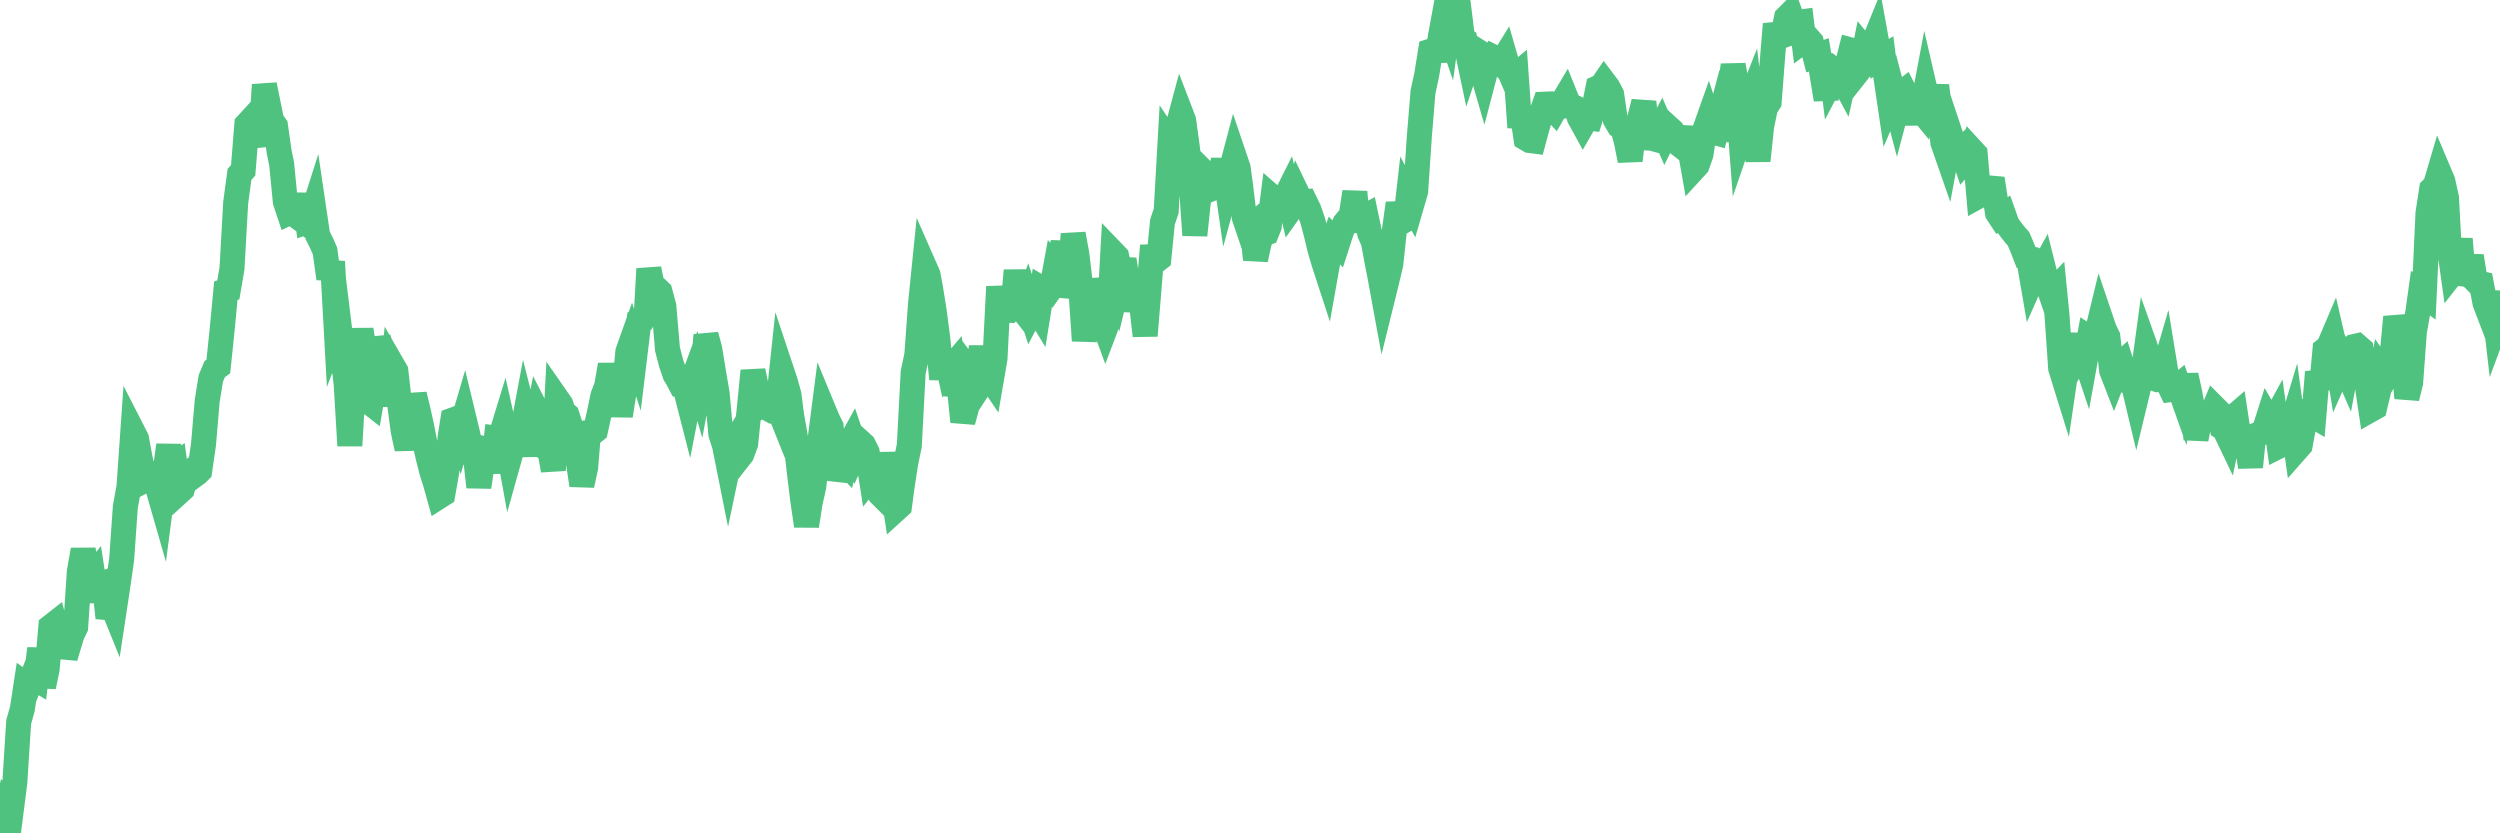 <?xml version="1.0"?><svg width="150px" height="50px" xmlns="http://www.w3.org/2000/svg" xmlns:xlink="http://www.w3.org/1999/xlink"> <polyline fill="none" stroke="#4fc280" stroke-width="1.5px" stroke-linecap="round" stroke-miterlimit="5" points="0.00,50.00 0.22,49.40 0.45,48.40 0.67,48.67 0.89,46.95 1.12,43.32 1.34,42.54 1.56,41.10 1.71,41.21 1.94,40.62 2.16,40.75 2.38,38.92 2.61,41.20 2.83,40.14 3.05,37.60 3.28,37.42 3.42,37.97 3.65,38.02 3.87,38.83 4.09,38.85 4.32,38.09 4.54,37.63 4.76,34.30 4.99,32.99 5.14,33.80 5.36,34.86 5.58,34.58 5.81,36.07 6.03,35.07 6.25,34.99 6.48,37.07 6.70,36.25 6.85,36.62 7.07,35.17 7.30,33.56 7.52,30.41 7.74,29.19 7.97,25.89 8.19,26.32 8.41,27.52 8.56,28.14 8.78,28.77 9.01,28.65 9.23,28.87 9.45,29.23 9.68,30.03 9.90,28.34 10.12,26.71 10.27,28.06 10.50,27.90 10.72,29.55 10.94,29.35 11.17,28.51 11.39,28.34 11.61,28.56 11.84,28.39 11.98,28.25 12.21,26.67 12.43,24.07 12.65,22.70 12.88,22.15 13.10,21.99 13.32,19.87 13.55,17.44 13.70,17.39 13.92,16.10 14.14,12.17 14.37,10.46 14.59,10.22 14.81,7.47 15.04,7.22 15.26,7.51 15.41,7.92 15.63,8.74 15.86,5.09 16.08,6.17 16.30,7.24 16.53,7.56 16.75,9.11 16.90,9.85 17.12,12.10 17.34,12.76 17.57,12.65 17.79,12.96 18.01,13.12 18.24,11.66 18.46,13.30 18.61,13.25 18.83,12.56 19.06,14.12 19.28,14.56 19.50,15.06 19.73,16.71 19.95,15.70 20.17,19.68 20.32,19.29 20.55,21.17 20.77,23.04 20.99,26.74 21.22,22.80 21.44,21.37 21.66,19.78 21.89,21.25 22.03,24.03 22.26,24.21 22.48,22.93 22.70,20.28 22.93,21.09 23.15,21.92 23.37,24.35 23.60,22.00 23.75,22.26 23.97,24.17 24.19,25.85 24.42,26.92 24.64,25.64 24.86,23.68 25.09,24.63 25.31,25.63 25.46,26.41 25.68,27.40 25.90,28.27 26.13,29.00 26.35,29.79 26.57,29.65 26.80,28.34 27.02,26.13 27.17,25.20 27.39,25.12 27.62,25.86 27.84,25.11 28.06,26.02 28.29,27.20 28.51,27.24 28.73,29.22 28.88,28.21 29.11,26.95 29.33,27.01 29.55,28.34 29.78,26.29 30.00,26.32 30.22,25.60 30.45,26.63 30.59,27.40 30.82,26.58 31.04,25.30 31.26,26.31 31.49,25.08 31.71,25.95 31.93,27.32 32.08,26.04 32.31,24.85 32.53,25.28 32.75,26.86 32.98,26.97 33.20,28.22 33.42,23.93 33.65,24.26 33.80,24.71 34.02,24.90 34.24,25.59 34.47,26.81 34.69,27.65 34.91,29.11 35.14,28.05 35.36,25.32 35.51,26.01 35.73,25.83 35.95,24.83 36.18,23.73 36.40,23.17 36.62,21.89 36.85,23.16 37.07,23.84 37.22,24.94 37.44,23.55 37.67,21.11 37.89,20.49 38.11,21.17 38.34,19.27 38.56,19.18 38.78,18.80 38.93,16.13 39.16,17.29 39.38,17.30 39.60,17.51 39.83,18.37 40.05,20.95 40.27,21.80 40.50,22.48 40.64,22.70 40.87,23.14 41.09,23.20 41.31,24.06 41.54,22.87 41.76,22.27 41.98,23.03 42.21,21.80 42.36,20.11 42.58,20.92 42.80,22.26 43.03,23.62 43.25,26.04 43.47,26.72 43.70,27.87 43.92,26.82 44.07,26.57 44.29,27.53 44.51,27.25 44.74,26.62 44.96,24.48 45.18,22.25 45.41,23.38 45.63,24.41 45.78,24.35 46.00,24.47 46.23,24.16 46.45,23.85 46.67,24.40 46.90,22.24 47.12,22.90 47.34,23.69 47.49,24.88 47.72,26.19 47.94,28.16 48.16,29.97 48.39,31.55 48.61,30.16 48.83,29.17 48.98,27.78 49.20,26.40 49.43,24.62 49.65,25.15 49.87,25.60 50.10,28.77 50.32,28.04 50.54,27.64 50.69,27.79 50.92,26.75 51.14,26.35 51.36,27.00 51.59,26.49 51.81,26.69 52.03,27.13 52.26,28.59 52.41,28.40 52.63,28.60 52.85,29.69 53.08,29.92 53.30,27.18 53.52,29.05 53.75,30.57 53.97,30.37 54.12,29.23 54.34,27.80 54.56,26.72 54.79,22.34 55.01,21.30 55.23,18.25 55.46,15.98 55.68,16.48 55.83,17.28 56.05,18.65 56.28,20.43 56.50,22.74 56.72,21.15 56.95,22.21 57.17,21.95 57.39,23.69 57.54,23.08 57.77,25.30 57.99,24.48 58.21,22.36 58.43,22.66 58.66,22.44 58.88,20.81 59.10,22.68 59.25,22.45 59.48,22.79 59.70,21.51 59.92,17.20 60.15,19.21 60.37,18.31 60.59,18.39 60.82,17.96 60.97,16.23 61.19,18.37 61.41,18.65 61.64,18.05 61.86,18.73 62.08,18.31 62.31,18.69 62.53,17.33 62.68,17.42 62.90,17.52 63.12,17.21 63.35,15.95 63.57,16.17 63.79,14.50 64.02,17.80 64.17,17.18 64.39,14.04 64.61,15.25 64.84,17.19 65.06,20.44 65.28,18.72 65.51,16.80 65.73,17.79 65.88,18.53 66.10,19.06 66.33,19.69 66.55,19.11 66.77,15.15 67.00,15.39 67.22,16.47 67.44,15.57 67.59,16.52 67.81,18.64 68.04,17.46 68.26,17.34 68.48,18.16 68.71,20.14 68.93,17.45 69.15,14.74 69.30,15.70 69.53,15.52 69.75,13.31 69.97,12.67 70.20,8.60 70.42,8.93 70.64,7.70 70.87,6.84 71.02,7.23 71.24,8.84 71.46,10.78 71.69,14.11 71.91,12.03 72.13,11.49 72.36,10.46 72.58,10.68 72.73,11.31 72.95,11.22 73.17,10.97 73.40,9.58 73.62,11.11 73.84,10.30 74.07,9.43 74.29,10.08 74.44,11.18 74.66,13.05 74.89,13.73 75.11,13.55 75.33,15.57 75.56,14.51 75.78,14.03 76.00,13.96 76.15,13.59 76.37,11.86 76.60,12.06 76.82,11.90 77.04,12.01 77.27,11.55 77.49,12.47 77.71,12.16 77.86,11.67 78.09,12.15 78.31,12.12 78.53,12.57 78.76,13.23 78.98,14.06 79.20,14.98 79.43,15.76 79.58,16.22 79.80,14.98 80.02,14.38 80.25,14.62 80.47,13.94 80.69,13.39 80.92,13.11 81.06,13.01 81.29,11.52 81.51,13.87 81.73,13.07 81.96,12.95 82.18,14.00 82.40,14.50 82.63,15.75 82.78,16.50 83.00,17.70 83.22,16.81 83.45,15.83 83.67,13.77 83.89,12.20 84.12,13.31 84.34,13.18 84.49,11.86 84.71,12.27 84.94,11.48 85.16,8.20 85.38,5.52 85.61,4.45 85.83,3.07 86.05,3.00 86.20,3.65 86.42,2.21 86.65,0.96 86.87,1.60 87.09,0.00 87.32,1.09 87.54,0.58 87.76,2.37 87.91,2.45 88.14,3.54 88.36,2.88 88.58,3.02 88.81,3.90 89.03,4.66 89.25,3.82 89.48,3.73 89.63,3.44 89.85,3.55 90.07,3.78 90.30,3.41 90.52,4.17 90.74,4.68 90.97,4.49 91.19,7.64 91.34,6.84 91.56,8.30 91.78,8.43 92.01,8.46 92.23,7.64 92.45,6.91 92.68,6.25 92.90,6.24 93.05,6.37 93.27,6.61 93.50,6.21 93.72,6.18 93.94,5.81 94.17,6.38 94.39,6.40 94.61,6.51 94.76,7.06 94.98,7.46 95.21,7.06 95.43,7.09 95.65,6.41 95.88,5.26 96.10,5.16 96.25,4.94 96.47,5.23 96.70,5.67 96.92,7.17 97.14,7.55 97.37,7.70 97.59,8.53 97.81,9.63 97.96,8.34 98.19,8.08 98.41,6.99 98.63,6.12 98.86,8.28 99.08,8.29 99.30,8.35 99.53,7.84 99.67,7.58 99.90,8.11 100.12,7.66 100.34,7.86 100.57,8.19 100.79,8.69 101.01,8.86 101.24,7.63 101.39,8.90 101.61,10.15 101.83,9.91 102.06,9.25 102.28,7.81 102.50,7.19 102.73,7.91 102.95,7.97 103.10,7.40 103.32,8.42 103.55,6.69 103.77,5.66 103.99,3.90 104.22,5.23 104.44,8.11 104.66,7.47 104.81,6.52 105.03,5.96 105.26,7.91 105.48,9.64 105.70,7.56 105.93,6.46 106.15,6.12 106.37,3.25 106.52,1.45 106.75,2.22 106.97,2.14 107.19,1.06 107.42,0.83 107.64,1.43 107.86,1.34 108.09,1.31 108.23,2.44 108.46,2.27 108.68,2.52 108.90,3.37 109.13,3.29 109.35,4.63 109.57,5.97 109.80,3.48 109.95,4.70 110.17,4.28 110.39,4.44 110.62,4.87 110.84,3.88 111.06,3.00 111.29,3.06 111.51,4.25 111.66,4.06 111.88,2.97 112.11,3.25 112.33,2.79 112.55,2.25 112.78,3.53 113.00,3.40 113.15,4.60 113.37,6.09 113.59,5.58 113.82,6.46 114.04,5.63 114.26,5.46 114.49,5.91 114.71,7.44 114.86,6.29 115.08,6.39 115.31,6.67 115.53,5.50 115.75,6.45 115.98,6.49 116.20,5.14 116.42,6.91 116.57,8.55 116.80,9.21 117.02,8.04 117.24,8.70 117.47,9.16 117.69,8.97 117.91,9.62 118.14,9.36 118.28,8.98 118.51,9.23 118.73,11.76 118.95,11.64 119.18,11.60 119.40,11.28 119.62,11.30 119.85,12.78 120.00,13.01 120.22,12.87 120.44,13.49 120.67,13.80 120.89,14.08 121.11,14.33 121.34,14.87 121.56,15.44 121.71,15.48 121.93,16.76 122.16,16.24 122.38,16.47 122.60,16.07 122.83,16.99 123.05,17.63 123.27,17.40 123.42,18.92 123.64,22.10 123.87,22.84 124.09,21.34 124.31,20.07 124.54,21.57 124.76,21.19 124.98,21.09 125.13,21.54 125.36,20.27 125.58,20.41 125.80,20.04 126.03,19.09 126.25,19.74 126.47,20.20 126.70,22.24 126.84,22.60 127.07,22.01 127.29,21.81 127.51,22.50 127.74,22.86 127.96,22.89 128.18,23.81 128.33,23.19 128.56,22.60 128.78,20.98 129.00,21.60 129.23,22.70 129.45,22.78 129.67,22.78 129.90,21.99 130.05,22.91 130.27,23.37 130.49,23.34 130.72,23.15 130.94,23.77 131.16,22.52 131.39,23.59 131.61,24.79 131.76,26.35 131.98,25.18 132.20,25.09 132.43,24.99 132.65,24.98 132.87,24.45 133.10,24.68 133.32,25.65 133.47,25.75 133.69,26.21 133.92,25.11 134.14,24.92 134.36,26.37 134.59,26.24 134.81,26.56 135.03,28.02 135.18,26.51 135.41,26.09 135.63,26.00 135.85,25.86 136.08,25.13 136.30,25.51 136.52,25.11 136.75,26.76 136.89,26.69 137.12,26.40 137.34,26.04 137.56,25.31 137.79,26.97 138.01,26.72 138.23,25.53 138.46,24.80 138.61,24.84 138.83,24.97 139.05,22.32 139.28,23.34 139.50,20.98 139.72,20.80 139.95,20.26 140.17,21.21 140.32,22.13 140.54,21.63 140.77,22.16 140.99,20.98 141.21,20.80 141.43,20.75 141.66,20.95 141.88,22.62 142.03,23.11 142.25,24.58 142.48,24.45 142.70,23.53 142.92,22.29 143.15,22.63 143.37,22.26 143.59,20.65 143.74,19.02 143.97,19.93 144.19,21.41 144.41,23.88 144.64,22.95 144.86,19.93 145.08,18.67 145.23,17.59 145.45,17.75 145.68,12.78 145.90,11.35 146.12,11.13 146.35,10.35 146.57,10.87 146.79,11.87 146.94,14.71 147.17,16.35 147.39,16.07 147.61,14.34 147.84,17.06 148.06,16.31 148.28,15.37 148.51,16.82 148.66,16.97 148.88,17.02 149.10,18.18 149.33,18.78 149.55,17.52 149.77,19.43 150.00,18.81 "/></svg>